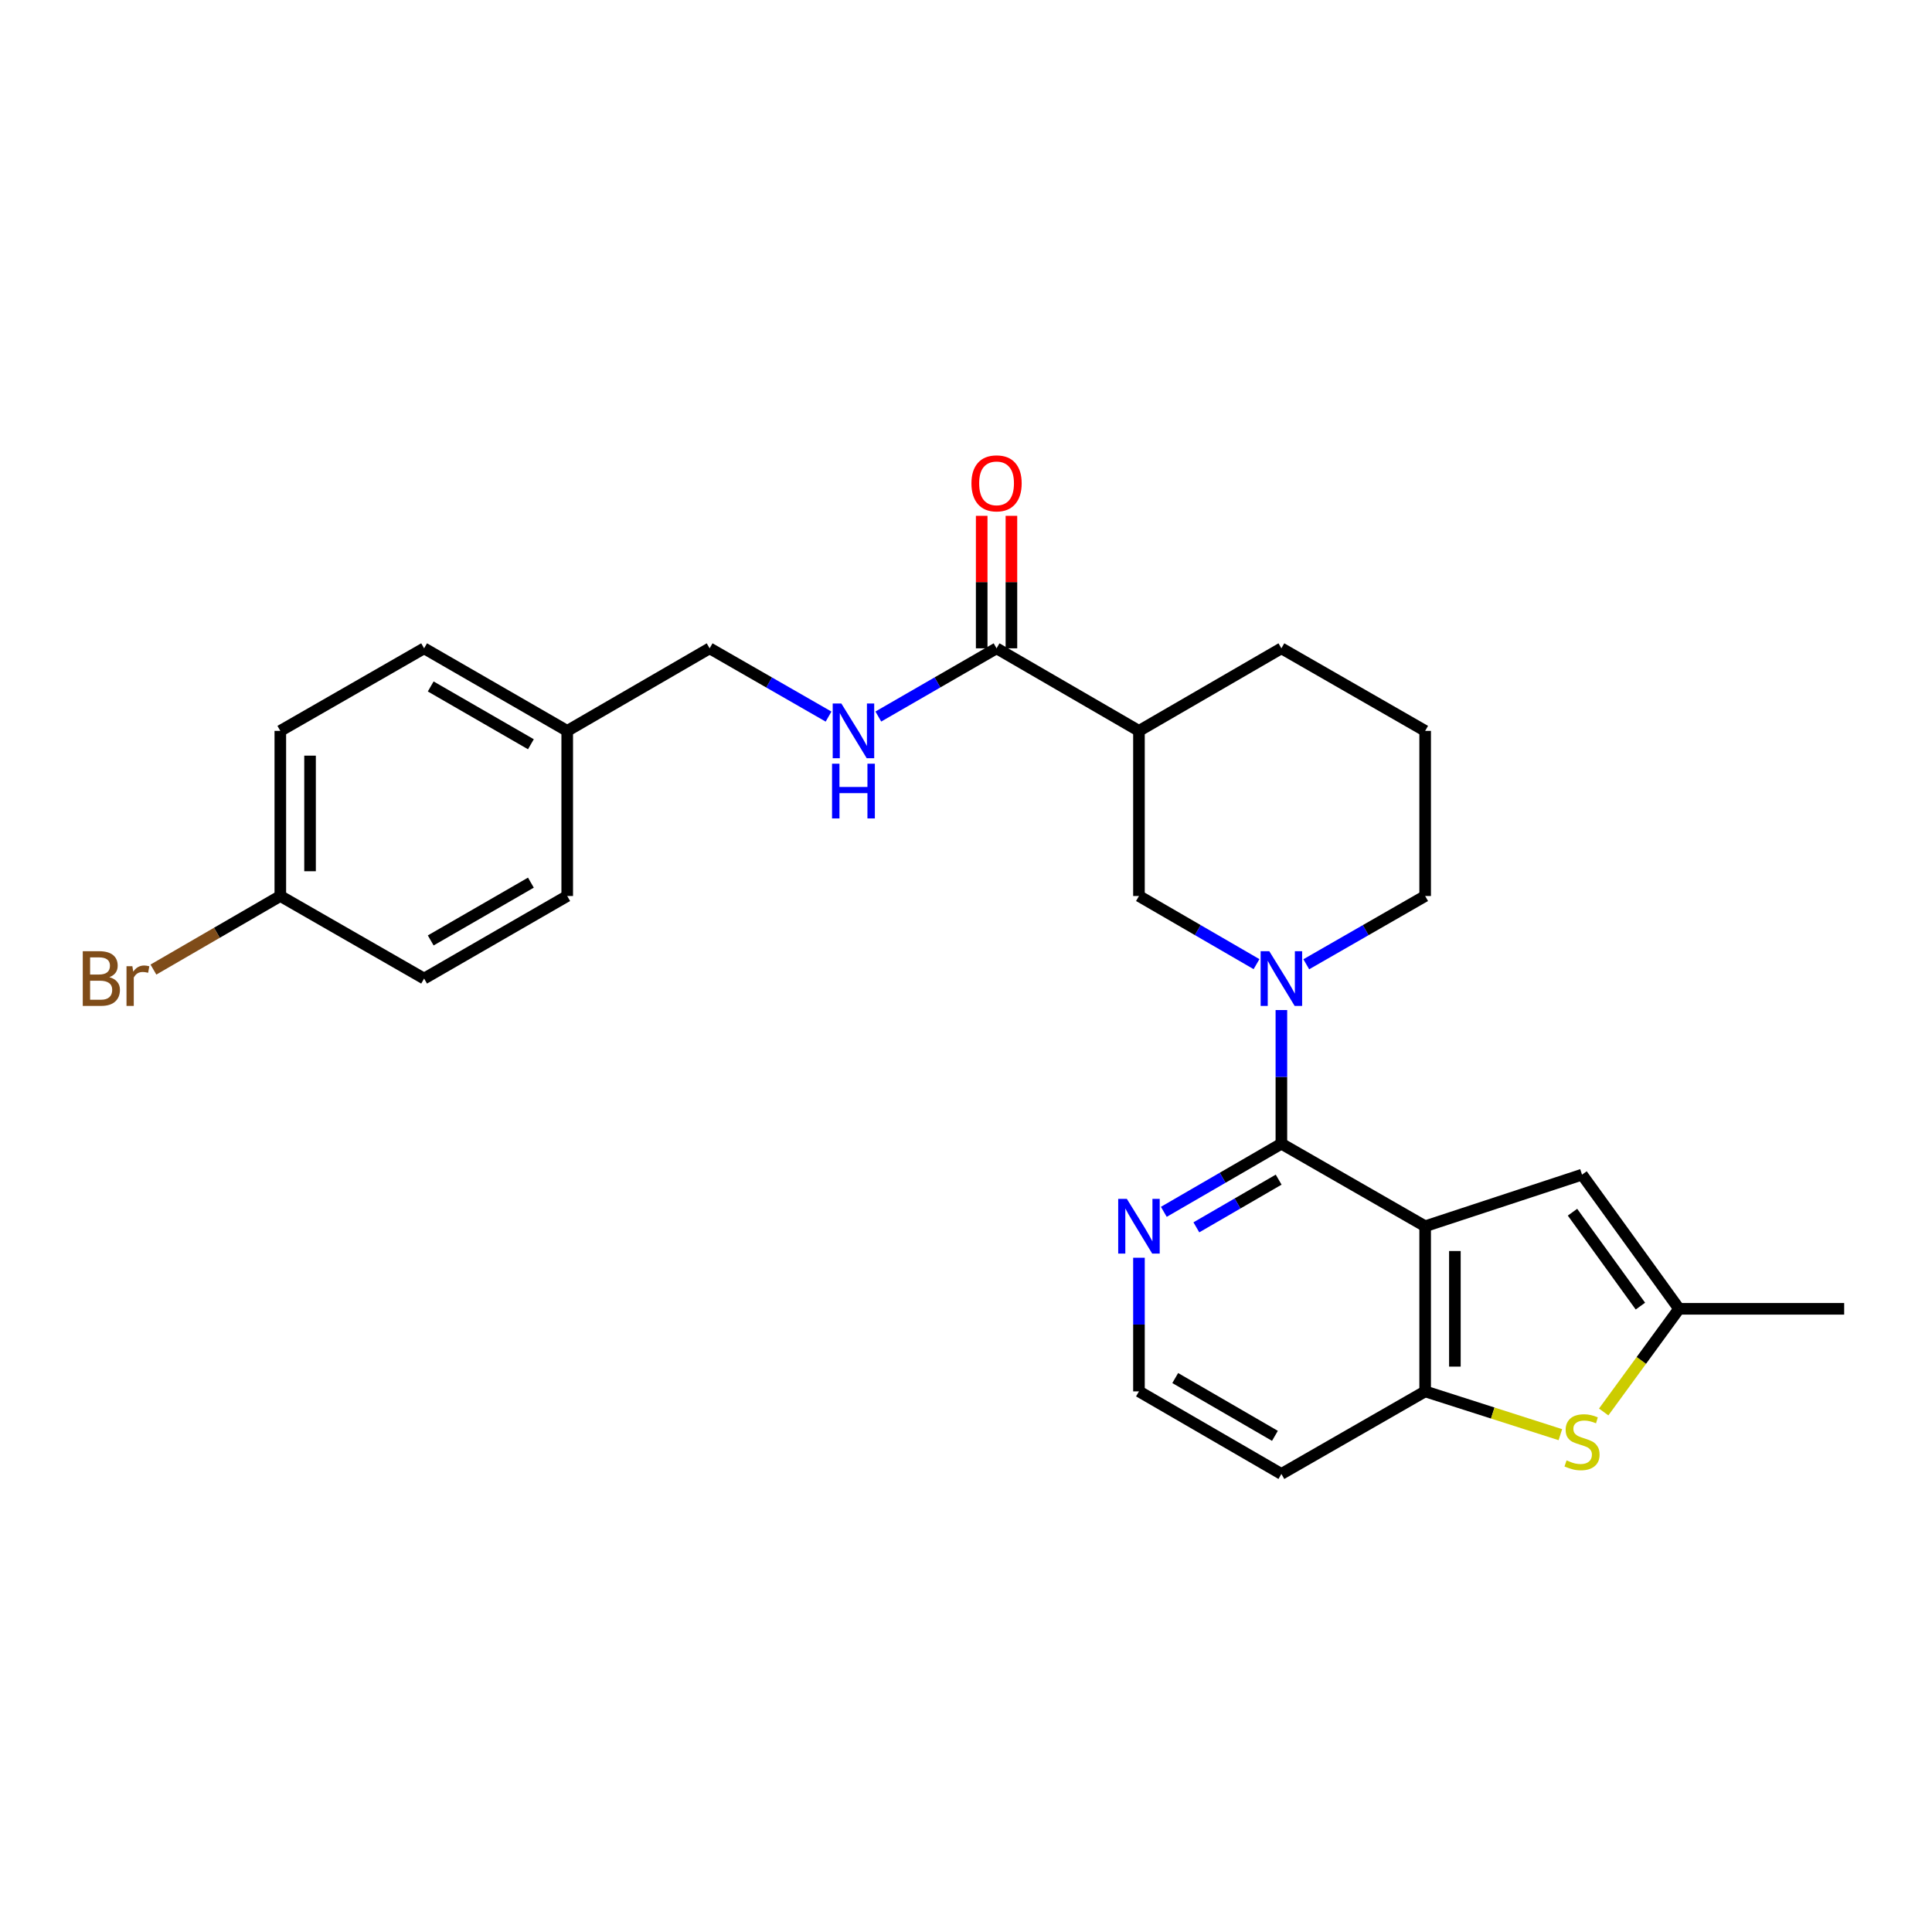 <?xml version='1.0' encoding='iso-8859-1'?>
<svg version='1.1' baseProfile='full'
              xmlns='http://www.w3.org/2000/svg'
                      xmlns:rdkit='http://www.rdkit.org/xml'
                      xmlns:xlink='http://www.w3.org/1999/xlink'
                  xml:space='preserve'
width='1000px' height='1000px' viewBox='0 0 1000 1000'>
<!-- END OF HEADER -->
<rect style='opacity:1.0;fill:#FFFFFF;stroke:none' width='1000' height='1000' x='0' y='0'> </rect>
<path class='bond-0' d='M 737.656,634.704 L 663.243,591.979' style='fill:none;fill-rule:evenodd;stroke:#000000;stroke-width:6px;stroke-linecap:butt;stroke-linejoin:miter;stroke-opacity:1' />
<path class='bond-2' d='M 737.656,634.704 L 737.656,720.179' style='fill:none;fill-rule:evenodd;stroke:#000000;stroke-width:6px;stroke-linecap:butt;stroke-linejoin:miter;stroke-opacity:1' />
<path class='bond-2' d='M 753.043,647.525 L 753.043,707.358' style='fill:none;fill-rule:evenodd;stroke:#000000;stroke-width:6px;stroke-linecap:butt;stroke-linejoin:miter;stroke-opacity:1' />
<path class='bond-4' d='M 737.656,634.704 L 818.857,607.999' style='fill:none;fill-rule:evenodd;stroke:#000000;stroke-width:6px;stroke-linecap:butt;stroke-linejoin:miter;stroke-opacity:1' />
<path class='bond-1' d='M 663.243,591.979 L 663.243,557.39' style='fill:none;fill-rule:evenodd;stroke:#000000;stroke-width:6px;stroke-linecap:butt;stroke-linejoin:miter;stroke-opacity:1' />
<path class='bond-1' d='M 663.243,557.39 L 663.243,522.801' style='fill:none;fill-rule:evenodd;stroke:#0000FF;stroke-width:6px;stroke-linecap:butt;stroke-linejoin:miter;stroke-opacity:1' />
<path class='bond-9' d='M 663.243,591.979 L 632.817,609.612' style='fill:none;fill-rule:evenodd;stroke:#000000;stroke-width:6px;stroke-linecap:butt;stroke-linejoin:miter;stroke-opacity:1' />
<path class='bond-9' d='M 632.817,609.612 L 602.392,627.245' style='fill:none;fill-rule:evenodd;stroke:#0000FF;stroke-width:6px;stroke-linecap:butt;stroke-linejoin:miter;stroke-opacity:1' />
<path class='bond-9' d='M 661.831,610.582 L 640.533,622.925' style='fill:none;fill-rule:evenodd;stroke:#000000;stroke-width:6px;stroke-linecap:butt;stroke-linejoin:miter;stroke-opacity:1' />
<path class='bond-9' d='M 640.533,622.925 L 619.235,635.268' style='fill:none;fill-rule:evenodd;stroke:#0000FF;stroke-width:6px;stroke-linecap:butt;stroke-linejoin:miter;stroke-opacity:1' />
<path class='bond-8' d='M 650.372,499.044 L 619.947,481.407' style='fill:none;fill-rule:evenodd;stroke:#0000FF;stroke-width:6px;stroke-linecap:butt;stroke-linejoin:miter;stroke-opacity:1' />
<path class='bond-8' d='M 619.947,481.407 L 589.522,463.771' style='fill:none;fill-rule:evenodd;stroke:#000000;stroke-width:6px;stroke-linecap:butt;stroke-linejoin:miter;stroke-opacity:1' />
<path class='bond-14' d='M 676.128,499.104 L 706.892,481.437' style='fill:none;fill-rule:evenodd;stroke:#0000FF;stroke-width:6px;stroke-linecap:butt;stroke-linejoin:miter;stroke-opacity:1' />
<path class='bond-14' d='M 706.892,481.437 L 737.656,463.771' style='fill:none;fill-rule:evenodd;stroke:#000000;stroke-width:6px;stroke-linecap:butt;stroke-linejoin:miter;stroke-opacity:1' />
<path class='bond-3' d='M 737.656,720.179 L 772.651,731.382' style='fill:none;fill-rule:evenodd;stroke:#000000;stroke-width:6px;stroke-linecap:butt;stroke-linejoin:miter;stroke-opacity:1' />
<path class='bond-3' d='M 772.651,731.382 L 807.646,742.585' style='fill:none;fill-rule:evenodd;stroke:#CCCC00;stroke-width:6px;stroke-linecap:butt;stroke-linejoin:miter;stroke-opacity:1' />
<path class='bond-12' d='M 737.656,720.179 L 663.243,762.912' style='fill:none;fill-rule:evenodd;stroke:#000000;stroke-width:6px;stroke-linecap:butt;stroke-linejoin:miter;stroke-opacity:1' />
<path class='bond-26' d='M 830.065,730.832 L 849.568,704.134' style='fill:none;fill-rule:evenodd;stroke:#CCCC00;stroke-width:6px;stroke-linecap:butt;stroke-linejoin:miter;stroke-opacity:1' />
<path class='bond-26' d='M 849.568,704.134 L 869.07,677.437' style='fill:none;fill-rule:evenodd;stroke:#000000;stroke-width:6px;stroke-linecap:butt;stroke-linejoin:miter;stroke-opacity:1' />
<path class='bond-7' d='M 818.857,607.999 L 869.07,677.437' style='fill:none;fill-rule:evenodd;stroke:#000000;stroke-width:6px;stroke-linecap:butt;stroke-linejoin:miter;stroke-opacity:1' />
<path class='bond-7' d='M 813.921,627.431 L 849.07,676.038' style='fill:none;fill-rule:evenodd;stroke:#000000;stroke-width:6px;stroke-linecap:butt;stroke-linejoin:miter;stroke-opacity:1' />
<path class='bond-5' d='M 589.522,378.304 L 589.522,463.771' style='fill:none;fill-rule:evenodd;stroke:#000000;stroke-width:6px;stroke-linecap:butt;stroke-linejoin:miter;stroke-opacity:1' />
<path class='bond-6' d='M 589.522,378.304 L 515.818,335.571' style='fill:none;fill-rule:evenodd;stroke:#000000;stroke-width:6px;stroke-linecap:butt;stroke-linejoin:miter;stroke-opacity:1' />
<path class='bond-28' d='M 589.522,378.304 L 663.243,335.571' style='fill:none;fill-rule:evenodd;stroke:#000000;stroke-width:6px;stroke-linecap:butt;stroke-linejoin:miter;stroke-opacity:1' />
<path class='bond-10' d='M 515.818,335.571 L 485.221,353.223' style='fill:none;fill-rule:evenodd;stroke:#000000;stroke-width:6px;stroke-linecap:butt;stroke-linejoin:miter;stroke-opacity:1' />
<path class='bond-10' d='M 485.221,353.223 L 454.624,370.875' style='fill:none;fill-rule:evenodd;stroke:#0000FF;stroke-width:6px;stroke-linecap:butt;stroke-linejoin:miter;stroke-opacity:1' />
<path class='bond-11' d='M 523.511,335.571 L 523.511,301.282' style='fill:none;fill-rule:evenodd;stroke:#000000;stroke-width:6px;stroke-linecap:butt;stroke-linejoin:miter;stroke-opacity:1' />
<path class='bond-11' d='M 523.511,301.282 L 523.511,266.993' style='fill:none;fill-rule:evenodd;stroke:#FF0000;stroke-width:6px;stroke-linecap:butt;stroke-linejoin:miter;stroke-opacity:1' />
<path class='bond-11' d='M 508.124,335.571 L 508.124,301.282' style='fill:none;fill-rule:evenodd;stroke:#000000;stroke-width:6px;stroke-linecap:butt;stroke-linejoin:miter;stroke-opacity:1' />
<path class='bond-11' d='M 508.124,301.282 L 508.124,266.993' style='fill:none;fill-rule:evenodd;stroke:#FF0000;stroke-width:6px;stroke-linecap:butt;stroke-linejoin:miter;stroke-opacity:1' />
<path class='bond-24' d='M 869.07,677.437 L 954.545,677.437' style='fill:none;fill-rule:evenodd;stroke:#000000;stroke-width:6px;stroke-linecap:butt;stroke-linejoin:miter;stroke-opacity:1' />
<path class='bond-27' d='M 589.522,651.001 L 589.522,685.59' style='fill:none;fill-rule:evenodd;stroke:#0000FF;stroke-width:6px;stroke-linecap:butt;stroke-linejoin:miter;stroke-opacity:1' />
<path class='bond-27' d='M 589.522,685.59 L 589.522,720.179' style='fill:none;fill-rule:evenodd;stroke:#000000;stroke-width:6px;stroke-linecap:butt;stroke-linejoin:miter;stroke-opacity:1' />
<path class='bond-13' d='M 428.86,370.907 L 398.084,353.239' style='fill:none;fill-rule:evenodd;stroke:#0000FF;stroke-width:6px;stroke-linecap:butt;stroke-linejoin:miter;stroke-opacity:1' />
<path class='bond-13' d='M 398.084,353.239 L 367.307,335.571' style='fill:none;fill-rule:evenodd;stroke:#000000;stroke-width:6px;stroke-linecap:butt;stroke-linejoin:miter;stroke-opacity:1' />
<path class='bond-15' d='M 663.243,762.912 L 589.522,720.179' style='fill:none;fill-rule:evenodd;stroke:#000000;stroke-width:6px;stroke-linecap:butt;stroke-linejoin:miter;stroke-opacity:1' />
<path class='bond-15' d='M 659.901,743.19 L 608.296,713.277' style='fill:none;fill-rule:evenodd;stroke:#000000;stroke-width:6px;stroke-linecap:butt;stroke-linejoin:miter;stroke-opacity:1' />
<path class='bond-17' d='M 367.307,335.571 L 293.594,378.304' style='fill:none;fill-rule:evenodd;stroke:#000000;stroke-width:6px;stroke-linecap:butt;stroke-linejoin:miter;stroke-opacity:1' />
<path class='bond-25' d='M 737.656,463.771 L 737.656,378.304' style='fill:none;fill-rule:evenodd;stroke:#000000;stroke-width:6px;stroke-linecap:butt;stroke-linejoin:miter;stroke-opacity:1' />
<path class='bond-16' d='M 145.092,463.771 L 145.092,378.304' style='fill:none;fill-rule:evenodd;stroke:#000000;stroke-width:6px;stroke-linecap:butt;stroke-linejoin:miter;stroke-opacity:1' />
<path class='bond-16' d='M 160.479,450.951 L 160.479,391.124' style='fill:none;fill-rule:evenodd;stroke:#000000;stroke-width:6px;stroke-linecap:butt;stroke-linejoin:miter;stroke-opacity:1' />
<path class='bond-18' d='M 145.092,463.771 L 112.251,482.81' style='fill:none;fill-rule:evenodd;stroke:#000000;stroke-width:6px;stroke-linecap:butt;stroke-linejoin:miter;stroke-opacity:1' />
<path class='bond-18' d='M 112.251,482.81 L 79.41,501.849' style='fill:none;fill-rule:evenodd;stroke:#7F4C19;stroke-width:6px;stroke-linecap:butt;stroke-linejoin:miter;stroke-opacity:1' />
<path class='bond-29' d='M 145.092,463.771 L 219.514,506.504' style='fill:none;fill-rule:evenodd;stroke:#000000;stroke-width:6px;stroke-linecap:butt;stroke-linejoin:miter;stroke-opacity:1' />
<path class='bond-22' d='M 293.594,378.304 L 293.594,463.771' style='fill:none;fill-rule:evenodd;stroke:#000000;stroke-width:6px;stroke-linecap:butt;stroke-linejoin:miter;stroke-opacity:1' />
<path class='bond-23' d='M 293.594,378.304 L 219.514,335.571' style='fill:none;fill-rule:evenodd;stroke:#000000;stroke-width:6px;stroke-linecap:butt;stroke-linejoin:miter;stroke-opacity:1' />
<path class='bond-23' d='M 274.794,385.223 L 222.938,355.309' style='fill:none;fill-rule:evenodd;stroke:#000000;stroke-width:6px;stroke-linecap:butt;stroke-linejoin:miter;stroke-opacity:1' />
<path class='bond-19' d='M 663.243,335.571 L 737.656,378.304' style='fill:none;fill-rule:evenodd;stroke:#000000;stroke-width:6px;stroke-linecap:butt;stroke-linejoin:miter;stroke-opacity:1' />
<path class='bond-20' d='M 219.514,506.504 L 293.594,463.771' style='fill:none;fill-rule:evenodd;stroke:#000000;stroke-width:6px;stroke-linecap:butt;stroke-linejoin:miter;stroke-opacity:1' />
<path class='bond-20' d='M 222.938,486.765 L 274.794,456.852' style='fill:none;fill-rule:evenodd;stroke:#000000;stroke-width:6px;stroke-linecap:butt;stroke-linejoin:miter;stroke-opacity:1' />
<path class='bond-21' d='M 145.092,378.304 L 219.514,335.571' style='fill:none;fill-rule:evenodd;stroke:#000000;stroke-width:6px;stroke-linecap:butt;stroke-linejoin:miter;stroke-opacity:1' />
<path  class='atom-2' d='M 656.983 492.344
L 666.263 507.344
Q 667.183 508.824, 668.663 511.504
Q 670.143 514.184, 670.223 514.344
L 670.223 492.344
L 673.983 492.344
L 673.983 520.664
L 670.103 520.664
L 660.143 504.264
Q 658.983 502.344, 657.743 500.144
Q 656.543 497.944, 656.183 497.264
L 656.183 520.664
L 652.503 520.664
L 652.503 492.344
L 656.983 492.344
' fill='#0000FF'/>
<path  class='atom-4' d='M 810.857 755.895
Q 811.177 756.015, 812.497 756.575
Q 813.817 757.135, 815.257 757.495
Q 816.737 757.815, 818.177 757.815
Q 820.857 757.815, 822.417 756.535
Q 823.977 755.215, 823.977 752.935
Q 823.977 751.375, 823.177 750.415
Q 822.417 749.455, 821.217 748.935
Q 820.017 748.415, 818.017 747.815
Q 815.497 747.055, 813.977 746.335
Q 812.497 745.615, 811.417 744.095
Q 810.377 742.575, 810.377 740.015
Q 810.377 736.455, 812.777 734.255
Q 815.217 732.055, 820.017 732.055
Q 823.297 732.055, 827.017 733.615
L 826.097 736.695
Q 822.697 735.295, 820.137 735.295
Q 817.377 735.295, 815.857 736.455
Q 814.337 737.575, 814.377 739.535
Q 814.377 741.055, 815.137 741.975
Q 815.937 742.895, 817.057 743.415
Q 818.217 743.935, 820.137 744.535
Q 822.697 745.335, 824.217 746.135
Q 825.737 746.935, 826.817 748.575
Q 827.937 750.175, 827.937 752.935
Q 827.937 756.855, 825.297 758.975
Q 822.697 761.055, 818.337 761.055
Q 815.817 761.055, 813.897 760.495
Q 812.017 759.975, 809.777 759.055
L 810.857 755.895
' fill='#CCCC00'/>
<path  class='atom-10' d='M 583.262 620.544
L 592.542 635.544
Q 593.462 637.024, 594.942 639.704
Q 596.422 642.384, 596.502 642.544
L 596.502 620.544
L 600.262 620.544
L 600.262 648.864
L 596.382 648.864
L 586.422 632.464
Q 585.262 630.544, 584.022 628.344
Q 582.822 626.144, 582.462 625.464
L 582.462 648.864
L 578.782 648.864
L 578.782 620.544
L 583.262 620.544
' fill='#0000FF'/>
<path  class='atom-11' d='M 435.486 364.144
L 444.766 379.144
Q 445.686 380.624, 447.166 383.304
Q 448.646 385.984, 448.726 386.144
L 448.726 364.144
L 452.486 364.144
L 452.486 392.464
L 448.606 392.464
L 438.646 376.064
Q 437.486 374.144, 436.246 371.944
Q 435.046 369.744, 434.686 369.064
L 434.686 392.464
L 431.006 392.464
L 431.006 364.144
L 435.486 364.144
' fill='#0000FF'/>
<path  class='atom-11' d='M 430.666 395.296
L 434.506 395.296
L 434.506 407.336
L 448.986 407.336
L 448.986 395.296
L 452.826 395.296
L 452.826 423.616
L 448.986 423.616
L 448.986 410.536
L 434.506 410.536
L 434.506 423.616
L 430.666 423.616
L 430.666 395.296
' fill='#0000FF'/>
<path  class='atom-12' d='M 502.818 250.176
Q 502.818 243.376, 506.178 239.576
Q 509.538 235.776, 515.818 235.776
Q 522.098 235.776, 525.458 239.576
Q 528.818 243.376, 528.818 250.176
Q 528.818 257.056, 525.418 260.976
Q 522.018 264.856, 515.818 264.856
Q 509.578 264.856, 506.178 260.976
Q 502.818 257.096, 502.818 250.176
M 515.818 261.656
Q 520.138 261.656, 522.458 258.776
Q 524.818 255.856, 524.818 250.176
Q 524.818 244.616, 522.458 241.816
Q 520.138 238.976, 515.818 238.976
Q 511.498 238.976, 509.138 241.776
Q 506.818 244.576, 506.818 250.176
Q 506.818 255.896, 509.138 258.776
Q 511.498 261.656, 515.818 261.656
' fill='#FF0000'/>
<path  class='atom-19' d='M 56.599 505.784
Q 59.319 506.544, 60.679 508.224
Q 62.08 509.864, 62.08 512.304
Q 62.08 516.224, 59.559 518.464
Q 57.08 520.664, 52.359 520.664
L 42.84 520.664
L 42.84 492.344
L 51.2 492.344
Q 56.039 492.344, 58.48 494.304
Q 60.919 496.264, 60.919 499.864
Q 60.919 504.144, 56.599 505.784
M 46.639 495.544
L 46.639 504.424
L 51.2 504.424
Q 53.999 504.424, 55.44 503.304
Q 56.919 502.144, 56.919 499.864
Q 56.919 495.544, 51.2 495.544
L 46.639 495.544
M 52.359 517.464
Q 55.12 517.464, 56.599 516.144
Q 58.08 514.824, 58.08 512.304
Q 58.08 509.984, 56.44 508.824
Q 54.84 507.624, 51.76 507.624
L 46.639 507.624
L 46.639 517.464
L 52.359 517.464
' fill='#7F4C19'/>
<path  class='atom-19' d='M 68.519 500.104
L 68.96 502.944
Q 71.12 499.744, 74.639 499.744
Q 75.76 499.744, 77.279 500.144
L 76.68 503.504
Q 74.96 503.104, 73.999 503.104
Q 72.32 503.104, 71.2 503.784
Q 70.12 504.424, 69.24 505.984
L 69.24 520.664
L 65.48 520.664
L 65.48 500.104
L 68.519 500.104
' fill='#7F4C19'/>
</svg>
